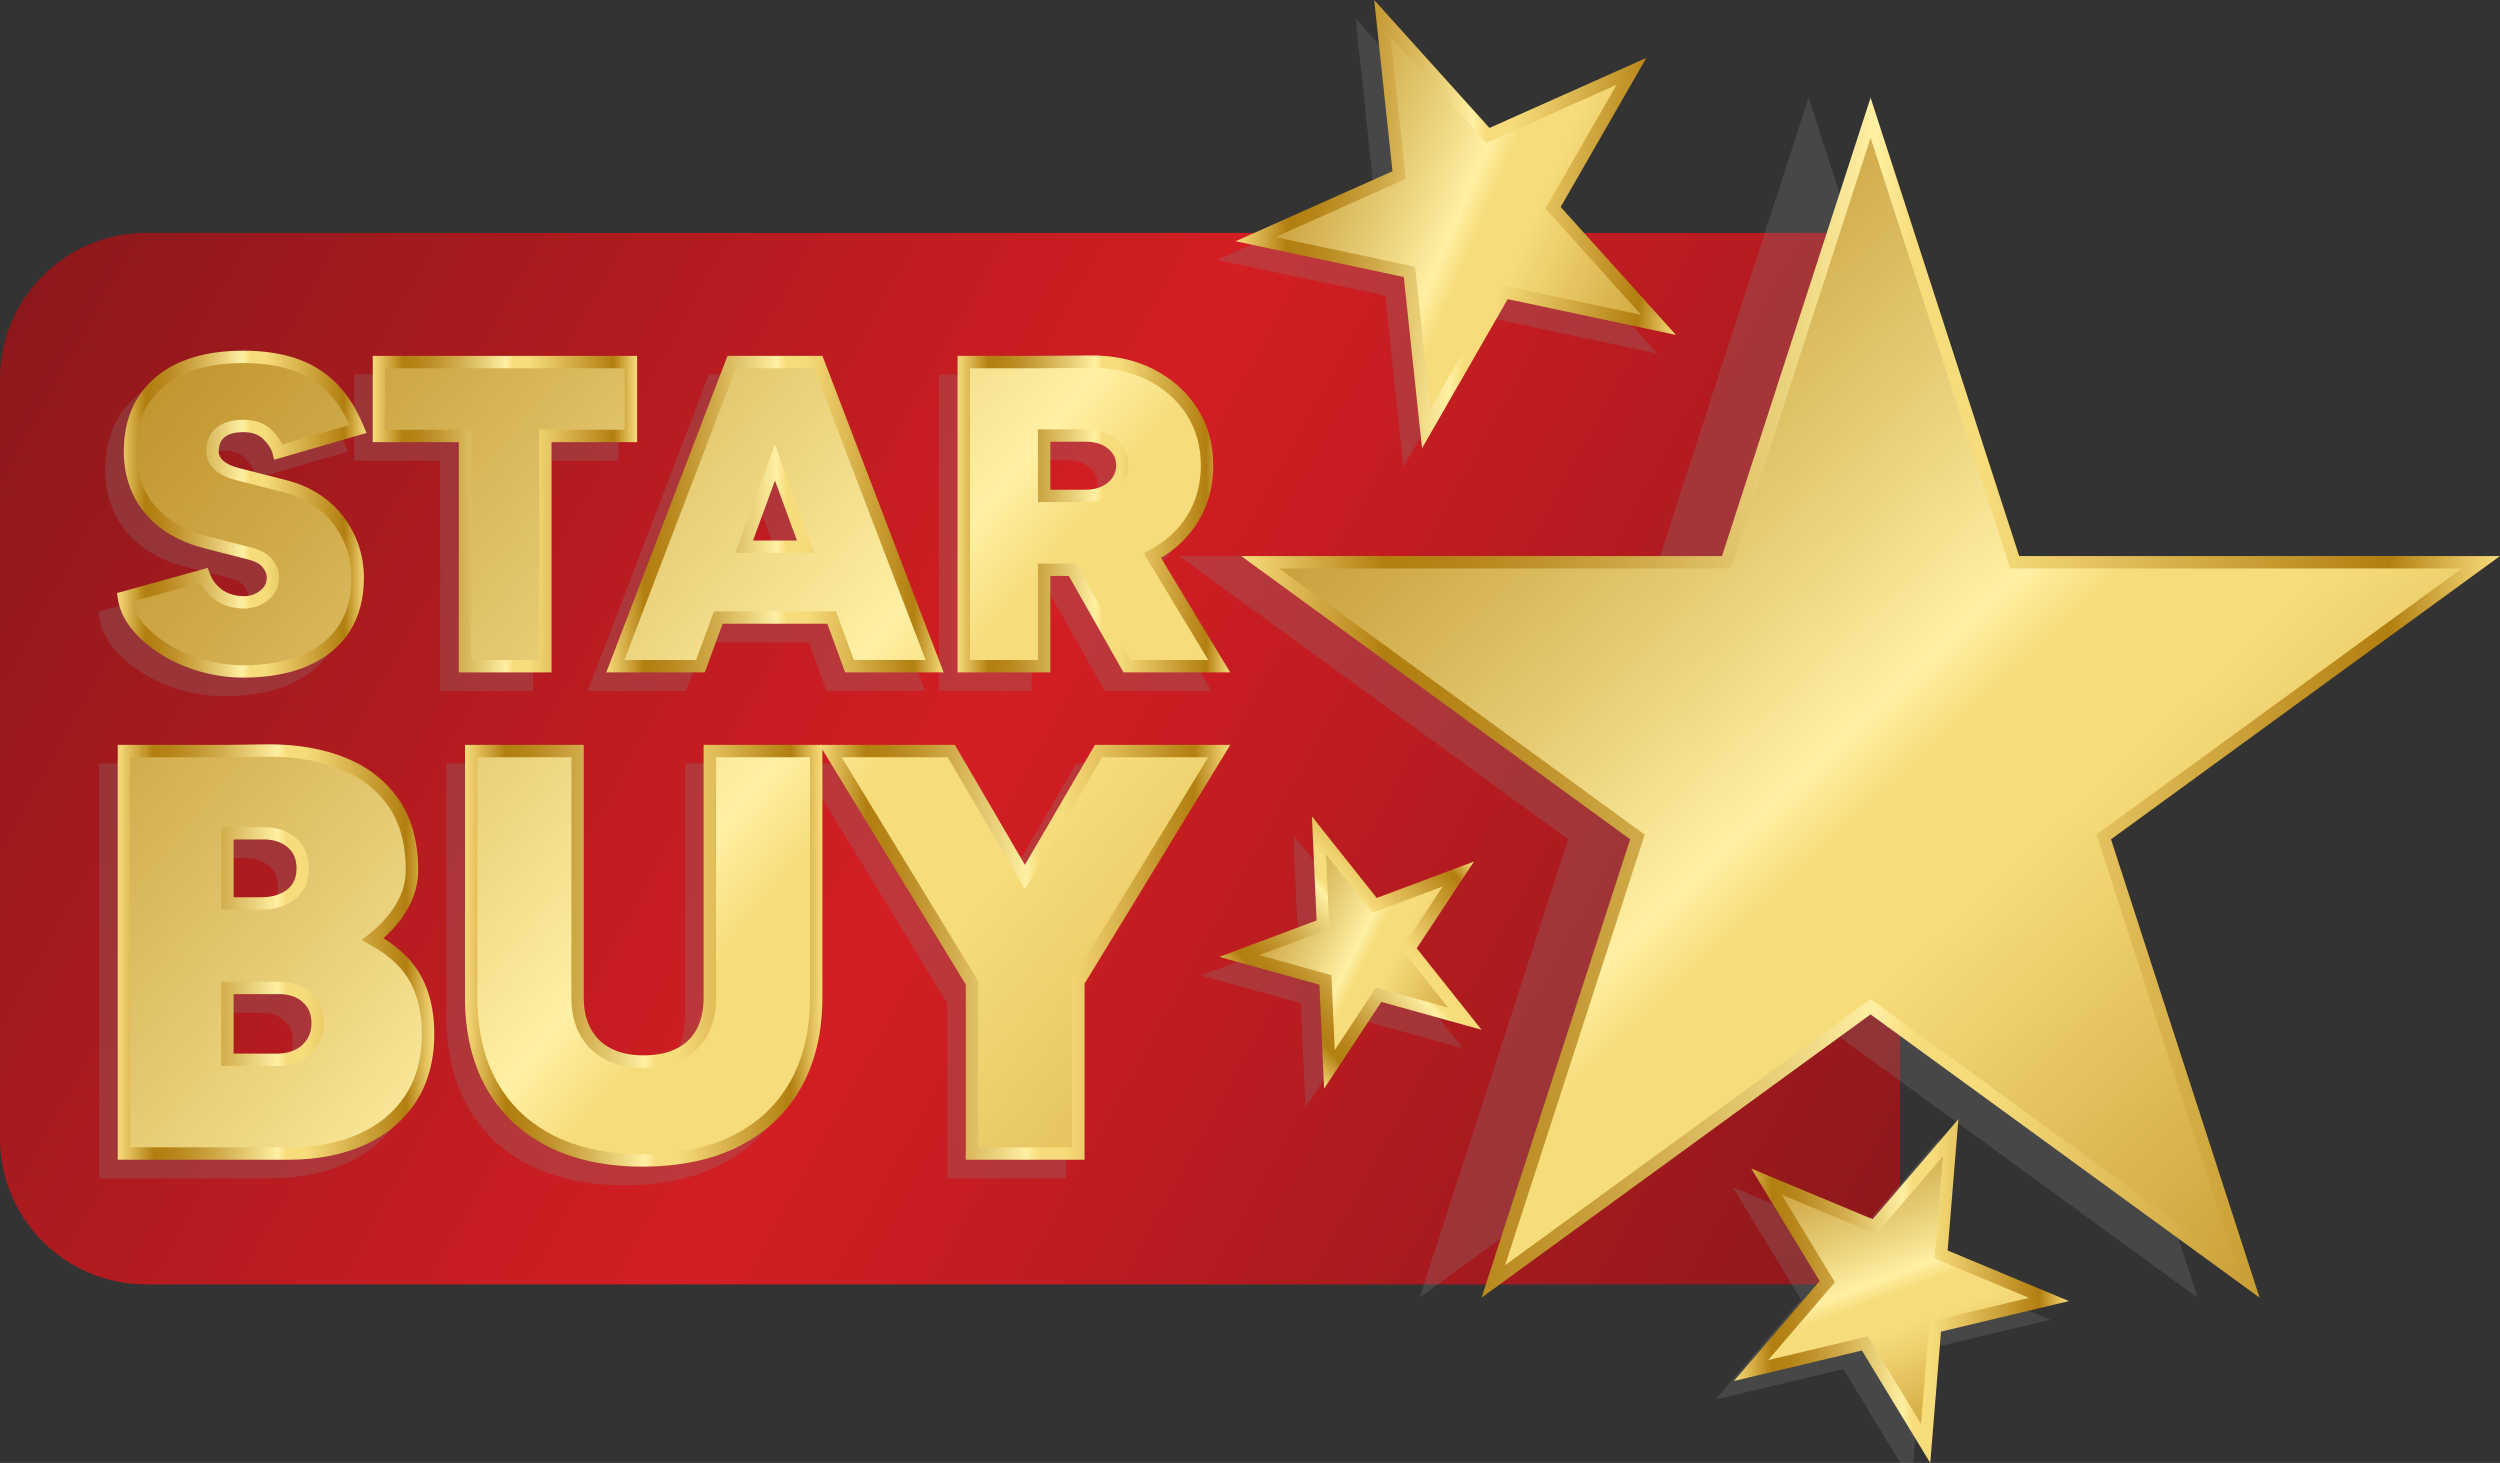 <?xml version="1.0" encoding="UTF-8"?>
<svg xmlns="http://www.w3.org/2000/svg" xmlns:xlink="http://www.w3.org/1999/xlink" viewBox="0 0 403.471 236.103">
  <rect x="0" y="0" width="403.471" height="236.103" fill="#333333" stroke="none"/>
  <defs>
    <style>
      .cls-1 {
        fill: url(#linear-gradient-12);
      }

      .cls-1, .cls-2, .cls-3, .cls-4, .cls-5, .cls-6, .cls-7, .cls-8, .cls-9, .cls-10, .cls-11, .cls-12, .cls-13, .cls-14, .cls-15, .cls-16, .cls-17, .cls-18, .cls-19, .cls-20, .cls-21, .cls-22, .cls-23, .cls-24 {
        stroke-width: 0px;
      }

      .cls-2 {
        fill: url(#linear-gradient-17);
      }

      .cls-3 {
        fill: url(#linear-gradient-19);
      }

      .cls-4 {
        fill: url(#linear-gradient);
      }

      .cls-5 {
        fill: url(#linear-gradient-21);
      }

      .cls-6 {
        fill: url(#linear-gradient-6);
      }

      .cls-25 {
        isolation: isolate;
      }

      .cls-7 {
        fill: url(#linear-gradient-15);
      }

      .cls-8 {
        fill: url(#linear-gradient-11);
      }

      .cls-9 {
        fill: url(#linear-gradient-5);
      }

      .cls-10 {
        fill: url(#linear-gradient-13);
      }

      .cls-11 {
        fill: url(#linear-gradient-23);
      }

      .cls-12 {
        fill: url(#linear-gradient-16);
      }

      .cls-13 {
        fill: url(#linear-gradient-22);
      }

      .cls-26 {
        mix-blend-mode: multiply;
        opacity: .25;
      }

      .cls-14 {
        fill: url(#linear-gradient-20);
      }

      .cls-15 {
        fill: url(#linear-gradient-14);
      }

      .cls-16 {
        fill: url(#linear-gradient-2);
      }

      .cls-17 {
        fill: url(#linear-gradient-7);
      }

      .cls-18 {
        fill: url(#linear-gradient-3);
      }

      .cls-19 {
        fill: url(#linear-gradient-9);
      }

      .cls-20 {
        fill: url(#linear-gradient-8);
      }

      .cls-21 {
        fill: url(#linear-gradient-18);
      }

      .cls-22 {
        fill: #828282;
      }

      .cls-23 {
        fill: url(#linear-gradient-10);
      }

      .cls-24 {
        fill: url(#linear-gradient-4);
      }
    </style>
    <linearGradient id="linear-gradient" x1="7.44" y1="36.991" x2="307.887" y2="203.028" gradientUnits="userSpaceOnUse">
      <stop offset="0" stop-color="#8c181b"></stop>
      <stop offset=".5" stop-color="#d31e23"></stop>
      <stop offset="1" stop-color="#8c181b"></stop>
    </linearGradient>
    <linearGradient id="linear-gradient-2" x1="165.333" y1="-16.993" x2="422.907" y2="257.817" gradientUnits="userSpaceOnUse">
      <stop offset="0" stop-color="#f7dc7b"></stop>
      <stop offset=".114" stop-color="#b27e10"></stop>
      <stop offset=".163" stop-color="#b58317"></stop>
      <stop offset=".238" stop-color="#c0932b"></stop>
      <stop offset=".327" stop-color="#d2ad4d"></stop>
      <stop offset=".428" stop-color="#ead17b"></stop>
      <stop offset=".504" stop-color="#fff0a3"></stop>
      <stop offset=".534" stop-color="#f7dc7b"></stop>
      <stop offset=".593" stop-color="#f7dc7b"></stop>
      <stop offset=".911" stop-color="#b27e10"></stop>
      <stop offset=".971" stop-color="#e2c05b"></stop>
      <stop offset="1" stop-color="#f7dc7b"></stop>
    </linearGradient>
    <linearGradient id="linear-gradient-3" x1="200.309" y1="112.596" x2="403.471" y2="112.596" xlink:href="#linear-gradient-2"></linearGradient>
    <linearGradient id="linear-gradient-4" x1="231.165" y1="-180.994" x2="318.038" y2="-88.308" gradientTransform="translate(38.775 270.145) rotate(-24.054)" xlink:href="#linear-gradient-2"></linearGradient>
    <linearGradient id="linear-gradient-5" x1="197.284" y1="77.097" x2="269.437" y2="77.097" gradientTransform="translate(10.521 -61.11) rotate(5.274)" xlink:href="#linear-gradient-2"></linearGradient>
    <linearGradient id="linear-gradient-6" x1="159.351" y1="357.829" x2="223.942" y2="426.742" gradientTransform="translate(277.387 -229.502) rotate(22.644)" xlink:href="#linear-gradient-2"></linearGradient>
    <linearGradient id="linear-gradient-7" x1="279.828" y1="208.36" x2="333.906" y2="208.36" xlink:href="#linear-gradient-2"></linearGradient>
    <linearGradient id="linear-gradient-8" x1="98.246" y1="34.429" x2="147.589" y2="87.074" gradientTransform="translate(81.871 139.697) rotate(-20.517)" xlink:href="#linear-gradient-2"></linearGradient>
    <linearGradient id="linear-gradient-9" x1="348.913" y1="-124.538" x2="391.638" y2="-124.538" gradientTransform="translate(36.529 496.851) rotate(-43.161)" xlink:href="#linear-gradient-2"></linearGradient>
    <linearGradient id="linear-gradient-10" x1="-65.674" y1="-3.738" x2="282.625" y2="284.441" xlink:href="#linear-gradient-2"></linearGradient>
    <linearGradient id="linear-gradient-11" x1="18.883" y1="82.978" x2="59.138" y2="82.978" xlink:href="#linear-gradient-2"></linearGradient>
    <linearGradient id="linear-gradient-12" x1="-45.638" y1="-27.954" x2="302.661" y2="260.226" xlink:href="#linear-gradient-2"></linearGradient>
    <linearGradient id="linear-gradient-13" x1="60.16" y1="82.978" x2="102.828" y2="82.978" xlink:href="#linear-gradient-2"></linearGradient>
    <linearGradient id="linear-gradient-14" x1="-34.568" y1="-41.333" x2="313.731" y2="246.846" xlink:href="#linear-gradient-2"></linearGradient>
    <linearGradient id="linear-gradient-15" x1="97.851" y1="82.978" x2="152.296" y2="82.978" xlink:href="#linear-gradient-2"></linearGradient>
    <linearGradient id="linear-gradient-16" x1="-12.597" y1="-67.888" x2="335.702" y2="220.291" xlink:href="#linear-gradient-2"></linearGradient>
    <linearGradient id="linear-gradient-17" x1="154.539" y1="82.941" x2="198.542" y2="82.941" xlink:href="#linear-gradient-2"></linearGradient>
    <linearGradient id="linear-gradient-18" x1="-101.188" y1="39.185" x2="247.111" y2="327.364" xlink:href="#linear-gradient-2"></linearGradient>
    <linearGradient id="linear-gradient-19" x1="19" y1="153.644" x2="70.086" y2="153.644" xlink:href="#linear-gradient-2"></linearGradient>
    <linearGradient id="linear-gradient-20" x1="-71.177" y1="2.913" x2="277.122" y2="291.092" xlink:href="#linear-gradient-2"></linearGradient>
    <linearGradient id="linear-gradient-21" x1="75.046" y1="154.247" x2="132.722" y2="154.247" xlink:href="#linear-gradient-2"></linearGradient>
    <linearGradient id="linear-gradient-22" x1="-44.452" y1="-29.387" x2="303.847" y2="258.792" xlink:href="#linear-gradient-2"></linearGradient>
    <linearGradient id="linear-gradient-23" x1="132.262" y1="153.69" x2="198.551" y2="153.69" xlink:href="#linear-gradient-2"></linearGradient>
  </defs>
  <g class="cls-25">
    <g id="Layer_1" data-name="Layer 1">
      <g>
        <path class="cls-4" d="m23.564,37.595h283.075v169.687H23.564c-13.005,0-23.564-10.559-23.564-23.564V61.159c0-13.005,10.559-23.564,23.564-23.564Z"></path>
        <g>
          <g class="cls-26">
            <polygon class="cls-22" points="291.89 19.006 315.144 90.74 390.398 90.74 329.517 135.074 352.771 206.808 291.89 162.474 231.008 206.808 254.263 135.074 193.381 90.74 268.635 90.74 291.89 19.006"></polygon>
            <path class="cls-22" d="m354.673,209.429l-62.783-45.718-62.783,45.718,23.981-73.974-62.779-45.716h77.6l23.981-73.976,23.981,73.976h77.6l-62.779,45.716,23.981,73.974Zm-62.783-48.192l58.98,42.95-22.528-69.495,58.984-42.952h-72.908l-22.528-69.491-22.528,69.491h-72.908l58.984,42.952-22.528,69.495,58.98-42.95Z"></path>
          </g>
          <g>
            <polygon class="cls-16" points="301.89 19.006 325.144 90.74 400.398 90.74 339.517 135.074 362.771 206.808 301.89 162.474 241.008 206.808 264.263 135.074 203.381 90.74 278.635 90.74 301.89 19.006"></polygon>
            <path class="cls-18" d="m364.673,209.429l-62.783-45.718-62.783,45.718,23.981-73.974-62.779-45.716h77.6l23.981-73.976,23.981,73.976h77.6l-62.779,45.716,23.981,73.974Zm-62.783-48.192l58.98,42.95-22.528-69.495,58.984-42.952h-72.908l-22.528-69.491-22.528,69.491h-72.908l58.984,42.952-22.528,69.495,58.98-42.95Z"></path>
          </g>
        </g>
        <g>
          <g class="cls-26">
            <polygon class="cls-22" points="220.101 5.961 237.124 24.858 260.301 14.513 247.645 36.536 264.669 55.433 239.823 50.148 227.167 72.171 224.468 46.882 199.622 41.597 222.8 31.251 220.101 5.961"></polygon>
            <path class="cls-22" d="m226.499,75.34l-2.948-27.631-27.142-5.773,25.319-11.301-2.949-27.635,18.601,20.648,25.319-11.301-13.825,24.058,18.6,20.645-27.146-5.774-13.828,24.062Zm-23.664-34.082l22.55,4.796,2.45,22.949,11.484-19.984,22.545,4.795-15.447-17.148,11.487-19.989-21.036,9.39-15.446-17.145,2.449,22.945-21.036,9.39Z"></path>
          </g>
          <g>
            <polygon class="cls-24" points="223.101 2.961 240.124 21.858 263.301 11.513 250.645 33.536 267.669 52.433 242.823 47.148 230.167 69.171 227.468 43.882 202.622 38.597 225.8 28.251 223.101 2.961"></polygon>
            <path class="cls-9" d="m229.499,72.34l-2.948-27.631-27.142-5.773,25.319-11.301-2.949-27.635,18.601,20.648,25.319-11.301-13.825,24.058,18.6,20.645-27.146-5.774-13.828,24.062Zm-23.664-34.082l22.55,4.796,2.45,22.949,11.484-19.984,22.545,4.795-15.447-17.148,11.487-19.989-21.036,9.39-15.446-17.145,2.449,22.945-21.036,9.39Z"></path>
          </g>
        </g>
        <g>
          <g class="cls-26">
            <polygon class="cls-22" points="311.814 186.61 310.27 205.457 327.687 212.723 309.316 217.105 307.772 235.952 297.962 219.814 279.592 224.196 291.9 209.839 282.09 193.701 299.506 200.967 311.814 186.61"></polygon>
            <path class="cls-22" d="m308.518,239.103l-11.031-18.148-20.658,4.928,13.84-16.145-11.028-18.144,19.58,8.168,13.843-16.145-1.736,21.196,19.58,8.168-20.652,4.928-1.736,21.193Zm-10.078-20.431l8.588,14.128,1.352-16.5,16.088-3.838-15.252-6.363,1.352-16.497-10.774,12.567-15.252-6.363,8.591,14.134-10.775,12.568,16.084-3.836Z"></path>
          </g>
          <g>
            <polygon class="cls-6" points="314.814 183.61 313.27 202.457 330.687 209.723 312.316 214.105 310.772 232.952 300.962 216.814 282.592 221.196 294.9 206.839 285.09 190.701 302.506 197.967 314.814 183.61"></polygon>
            <path class="cls-17" d="m311.518,236.103l-11.031-18.148-20.658,4.928,13.84-16.145-11.028-18.144,19.58,8.168,13.843-16.145-1.736,21.196,19.58,8.168-20.652,4.928-1.736,21.193Zm-10.078-20.431l8.588,14.128,1.352-16.5,16.088-3.838-15.252-6.363,1.352-16.497-10.774,12.567-15.252-6.363,8.591,14.134-10.775,12.568,16.084-3.836Z"></path>
          </g>
        </g>
        <g>
          <g class="cls-26">
            <polygon class="cls-22" points="209.87 137.799 218.858 149.108 232.36 144.055 224.413 156.097 233.402 167.406 219.502 163.54 211.556 175.582 210.912 161.15 197.012 157.284 210.514 152.231 209.87 137.799"></polygon>
            <path class="cls-22" d="m210.694,178.703l-.75-16.783-16.16-4.495,15.698-5.875-.75-16.787,10.456,13.154,15.699-5.875-9.24,14.001,10.454,13.153-16.166-4.498-9.241,14.005Zm-10.455-21.56l11.639,3.237.539,12.08,6.651-10.079,11.635,3.236-7.524-9.466,6.654-10.083-11.305,4.231-7.522-9.463.539,12.076-11.306,4.231Z"></path>
          </g>
          <g>
            <polygon class="cls-20" points="212.87 134.799 221.858 146.108 235.36 141.055 227.413 153.097 236.402 164.406 222.502 160.54 214.556 172.582 213.912 158.15 200.012 154.284 213.514 149.231 212.87 134.799"></polygon>
            <path class="cls-19" d="m213.694,175.703l-.75-16.783-16.16-4.495,15.698-5.875-.75-16.787,10.456,13.154,15.699-5.875-9.24,14.001,10.454,13.153-16.166-4.498-9.241,14.005Zm-10.455-21.56l11.639,3.237.539,12.08,6.651-10.079,11.635,3.236-7.524-9.466,6.654-10.083-11.305,4.231-7.522-9.463.539,12.076-11.306,4.231Z"></path>
          </g>
        </g>
        <g>
          <g class="cls-26">
            <path class="cls-22" d="m36.283,71.744c1.635,0,2.932.468,3.891,1.402.957.935,1.555,1.87,1.789,2.805l12.83-3.716c-1.121-2.758-2.535-4.989-4.242-6.696-1.707-1.706-3.74-2.956-6.1-3.752-2.361-.794-5.084-1.192-8.168-1.192-5.797,0-10.297,1.344-13.498,4.032-3.203,2.688-4.805,6.44-4.805,11.254,0,2.431.48,4.628,1.438,6.591.959,1.963,2.338,3.623,4.139,4.979,1.799,1.356,3.961,2.361,6.484,3.015l7.363,1.893c1.262.328,2.186.854,2.769,1.578.584.725.877,1.484.877,2.279,0,1.216-.504,2.198-1.508,2.945-1.006.749-2.162,1.099-3.471,1.052-1.637-.093-2.969-.549-3.996-1.367-1.029-.817-1.754-1.811-2.174-2.98l-12.902,3.576c.232,1.589.934,3.097,2.103,4.522,1.168,1.426,2.652,2.7,4.453,3.821,1.799,1.122,3.797,1.998,5.994,2.63,2.197.631,4.441.946,6.732.946,3.832,0,7.127-.585,9.887-1.753,2.758-1.168,4.873-2.875,6.346-5.119s2.209-4.979,2.209-8.204c0-3.506-1.053-6.626-3.156-9.361-2.103-2.734-5.025-4.569-8.766-5.504l-7.432-1.893c-1.309-.327-2.314-.807-3.016-1.438s-1.051-1.367-1.051-2.209c0-1.355.432-2.384,1.297-3.085.863-.701,2.092-1.052,3.682-1.052Z"></path>
            <path class="cls-22" d="m36.283,112.361c-2.374,0-4.731-.332-7.009-.985-2.276-.654-4.378-1.577-6.247-2.742-1.886-1.174-3.466-2.533-4.697-4.036-1.281-1.56-2.062-3.247-2.319-5.012l-.128-.873,14.646-4.06.315.874c.359,1,.966,1.829,1.855,2.535.858.684,2.013,1.071,3.431,1.152,1.08.043,1.992-.241,2.817-.856.754-.561,1.105-1.242,1.105-2.143,0-.564-.215-1.103-.656-1.651-.442-.55-1.197-.966-2.241-1.238l-7.361-1.893c-2.643-.685-4.942-1.756-6.838-3.185-1.917-1.442-3.409-3.239-4.435-5.338-1.022-2.095-1.539-4.46-1.539-7.03,0-5.101,1.736-9.145,5.162-12.02,3.371-2.831,8.129-4.266,14.141-4.266,3.178,0,6.033.418,8.487,1.244,2.496.842,4.679,2.185,6.487,3.992,1.795,1.795,3.296,4.159,4.462,7.027l.418,1.028-14.893,4.314-.252-1.006c-.188-.746-.698-1.531-1.519-2.333-.771-.752-1.815-1.118-3.191-1.118-1.349,0-2.375.279-3.051.828-.625.506-.928,1.261-.928,2.309,0,.558.229,1.024.72,1.466.576.518,1.447.925,2.589,1.21l7.436,1.894c3.942.986,7.077,2.959,9.312,5.864,2.231,2.902,3.363,6.256,3.363,9.971,0,3.409-.799,6.354-2.373,8.753-1.577,2.402-3.862,4.25-6.792,5.491-2.872,1.216-6.33,1.832-10.276,1.832Zm-18.113-12.207c.303,1.097.875,2.161,1.706,3.175,1.094,1.335,2.51,2.548,4.209,3.607,1.712,1.067,3.644,1.915,5.742,2.518,2.097.602,4.269.907,6.456.907,3.678,0,6.873-.563,9.497-1.674,2.559-1.083,4.543-2.681,5.899-4.747,1.356-2.067,2.045-4.643,2.045-7.655,0-3.263-.992-6.207-2.949-8.751-1.952-2.538-4.717-4.269-8.215-5.144l-7.436-1.894c-1.458-.364-2.615-.924-3.438-1.664-.917-.825-1.382-1.818-1.382-2.952,0-1.666.56-2.965,1.667-3.862,1.041-.846,2.492-1.275,4.311-1.275,1.897,0,3.44.567,4.589,1.686.769.752,1.341,1.522,1.708,2.301l10.846-3.142c-.989-2.159-2.191-3.954-3.582-5.344-1.588-1.587-3.51-2.769-5.712-3.511-2.247-.756-4.888-1.14-7.849-1.14-5.528,0-9.854,1.278-12.855,3.798-2.992,2.512-4.447,5.942-4.447,10.488,0,2.264.449,4.334,1.336,6.153.886,1.812,2.178,3.366,3.842,4.618,1.685,1.27,3.748,2.228,6.134,2.846l7.361,1.893c1.472.382,2.581,1.027,3.299,1.919.73.905,1.099,1.883,1.099,2.906,0,1.521-.661,2.817-1.911,3.747-1.188.884-2.565,1.298-4.104,1.249-1.86-.106-3.396-.639-4.583-1.585-.913-.726-1.625-1.586-2.122-2.566l-11.161,3.093Z"></path>
            <polygon class="cls-22" points="98.828 73.356 98.828 61.436 58.16 61.436 58.16 73.356 72.043 73.356 72.043 110.519 85.016 110.519 85.016 73.356 98.828 73.356"></polygon>
            <path class="cls-22" d="m86.016,111.519h-14.973v-37.163h-13.883v-13.92h42.668v13.92h-13.812v37.163Zm-12.973-2h10.973v-37.163h13.812v-9.92h-38.668v9.92h13.883v37.163Z"></path>
            <path class="cls-22" d="m127.998,61.436h-12.902l-18.791,49.084h13.742l2.872-7.854h18.307l2.872,7.854h13.744l-18.793-49.084h-1.051Zm-10.899,29.801l4.974-13.6,4.973,13.6h-9.947Z"></path>
            <path class="cls-22" d="m149.296,111.519h-15.898l-2.872-7.854h-16.908l-2.872,7.854h-15.896l19.558-51.084h15.328l19.56,51.084Zm-14.499-2h11.591l-18.026-47.084h-12.578l-18.024,47.084h11.589l2.872-7.854h19.705l2.872,7.854Zm-6.32-17.283h-12.809l6.405-17.511,6.403,17.511Zm-9.947-2h7.086l-3.542-9.688-3.544,9.688Z"></path>
            <path class="cls-22" d="m178.904,110.519h14.865l-10.792-17.86c2.712-1.413,4.852-3.345,6.41-5.805,1.613-2.547,2.418-5.457,2.418-8.73s-.805-6.17-2.418-8.695-3.846-4.511-6.697-5.96c-2.852-1.448-6.123-2.149-9.816-2.103l-9.185.07h-11.148v49.084h12.973v-15.566h4.561l8.831,15.566Zm-13.393-37.233h6.66c1.775,0,3.213.456,4.312,1.367,1.098.912,1.648,2.069,1.648,3.471,0,.935-.258,1.777-.771,2.524-.516.748-1.217,1.332-2.103,1.753-.889.42-1.918.631-3.086.631h-6.66v-9.747Z"></path>
            <path class="cls-22" d="m195.542,111.519h-17.22l-8.831-15.566h-2.979v15.566h-14.973v-51.084h12.148l9.178-.07c3.806-.054,7.292.696,10.277,2.212,3,1.525,5.384,3.649,7.087,6.314,1.709,2.674,2.575,5.781,2.575,9.233s-.866,6.569-2.573,9.265c-1.458,2.304-3.427,4.197-5.862,5.639l11.173,18.491Zm-16.056-2h12.511l-10.426-17.255.944-.492c2.55-1.33,4.577-3.165,6.026-5.453,1.501-2.371,2.263-5.128,2.263-8.195,0-3.065-.761-5.809-2.261-8.156-1.508-2.36-3.63-4.247-6.308-5.607-2.692-1.368-5.83-2.049-9.351-1.995l-9.19.07h-10.156v47.084h10.973v-15.566h6.144l8.831,15.566Zm-7.314-25.487h-7.66v-11.747h7.66c2.006,0,3.672.538,4.95,1.597,1.335,1.108,2.011,2.535,2.011,4.241,0,1.136-.318,2.176-.947,3.091-.615.892-1.455,1.595-2.499,2.09-1.02.483-2.203.728-3.515.728Zm-5.66-2h5.66c1.014,0,1.908-.18,2.658-.535.731-.347,1.29-.81,1.708-1.417.399-.582.595-1.223.595-1.957,0-1.099-.421-1.982-1.287-2.702-.923-.764-2.125-1.136-3.674-1.136h-5.66v7.747Z"></path>
            <path class="cls-22" d="m57.15,154.567c.871-.692,1.675-1.42,2.395-2.192,2.629-2.814,3.944-5.799,3.944-8.954,0-4.392-.992-8.011-2.97-10.857-1.98-2.845-4.703-4.965-8.166-6.356-3.465-1.392-7.455-2.088-11.97-2.088l-6.681.095v-.002h-16.703v64.955h26.631c4.391,0,8.274-.743,11.645-2.227,3.371-1.485,6.016-3.666,7.934-6.542,1.916-2.877,2.876-6.387,2.876-10.532,0-5.072-1.423-9.032-4.268-11.878-1.32-1.319-2.883-2.454-4.669-3.422Zm-17.974-17.085c1.98-.061,3.589.417,4.826,1.438s1.856,2.429,1.856,4.223c0,1.794-.619,3.187-1.856,4.176-1.238.99-2.846,1.485-4.826,1.485h-5.473v-11.321h5.473Zm7.285,34.89c-1.208,1.114-2.83,1.671-4.872,1.671h-7.886v-11.6h7.886c2.042-.061,3.665.434,4.872,1.485,1.206,1.053,1.808,2.444,1.808,4.176,0,1.732-.603,3.155-1.808,4.269Z"></path>
            <path class="cls-22" d="m43.631,190.167h-27.631v-66.955h17.867l6.502-.093c4.638,0,8.79.727,12.357,2.16,3.631,1.459,6.528,3.717,8.613,6.713,2.09,3.007,3.149,6.852,3.149,11.428,0,3.401-1.418,6.644-4.214,9.637-.427.457-.894.912-1.395,1.358,1.371.855,2.593,1.815,3.644,2.865,3.026,3.028,4.561,7.263,4.561,12.586,0,4.323-1.024,8.053-3.044,11.086-2.017,3.024-4.83,5.347-8.363,6.902-3.483,1.534-7.537,2.312-12.048,2.312Zm-25.631-2h25.631c4.231,0,8.014-.721,11.241-2.142,3.18-1.4,5.704-3.479,7.506-6.182,1.797-2.698,2.708-6.055,2.708-9.977,0-4.773-1.337-8.532-3.975-11.172-1.226-1.225-2.719-2.318-4.439-3.25l-1.331-.721,1.185-.941c.856-.68,1.626-1.383,2.287-2.091,2.438-2.61,3.675-5.394,3.675-8.271,0-4.16-.94-7.622-2.791-10.286-1.858-2.669-4.455-4.688-7.718-6-3.329-1.337-7.231-2.016-11.597-2.016l-7.681.109v-.017h-14.703v62.955Zm23.589-13.124h-8.886v-13.601h8.886c2.259-.067,4.132.516,5.528,1.731,1.429,1.246,2.152,2.905,2.152,4.93,0,2.014-.717,3.697-2.13,5.003l-.001.001c-1.393,1.284-3.26,1.935-5.55,1.935Zm-6.886-2h6.886c1.797,0,3.168-.46,4.194-1.406,1-.924,1.486-2.08,1.486-3.533,0-1.441-.479-2.562-1.466-3.423-1.019-.887-2.382-1.303-4.186-1.238h-6.915v9.601Zm4.473-23.24h-6.473v-13.321h6.458c2.215-.058,4.058.496,5.478,1.667,1.473,1.215,2.22,2.896,2.22,4.994,0,2.106-.751,3.772-2.232,4.957-1.413,1.13-3.247,1.703-5.45,1.703Zm-4.473-2h4.473c1.738,0,3.151-.426,4.202-1.266.996-.797,1.48-1.907,1.48-3.394,0-1.494-.488-2.623-1.493-3.451-1.051-.868-2.41-1.275-4.158-1.21h-4.504v9.321Z"></path>
            <path class="cls-22" d="m111.555,164.021c0,2.166-.419,4.022-1.254,5.568-.834,1.547-2.058,2.723-3.665,3.526-1.611.804-3.527,1.207-5.755,1.207-2.226,0-4.128-.402-5.707-1.207-1.577-.803-2.798-1.979-3.665-3.526-.866-1.546-1.299-3.402-1.299-5.568v-39.808h-17.166v39.808c0,5.444,1.098,10.131,3.293,14.058,2.196,3.929,5.365,6.945,9.511,9.047,4.144,2.103,9.094,3.156,14.846,3.156,5.876,0,10.904-1.053,15.08-3.156,4.176-2.102,7.377-5.118,9.605-9.047,2.226-3.927,3.339-8.614,3.339-14.058v-39.808h-17.166v39.808Z"></path>
            <path class="cls-22" d="m100.697,191.282c-5.884,0-11.031-1.098-15.299-3.264-4.307-2.184-7.648-5.364-9.932-9.452-2.269-4.06-3.421-8.954-3.421-14.545v-40.808h19.166v40.808c0,1.982.395,3.691,1.172,5.079.775,1.385,1.837,2.406,3.246,3.124,1.43.729,3.197,1.098,5.253,1.098,2.059,0,3.845-.371,5.308-1.102,1.434-.717,2.491-1.732,3.231-3.106.752-1.394,1.134-3.107,1.134-5.094v-40.808h19.166v40.808c0,5.593-1.167,10.488-3.47,14.551-2.316,4.086-5.689,7.265-10.024,9.448-4.3,2.164-9.524,3.262-15.53,3.262Zm-26.651-66.069v38.808c0,5.245,1.065,9.81,3.167,13.569,2.086,3.735,5.144,6.644,9.09,8.645,3.985,2.022,8.828,3.047,14.395,3.047,5.69,0,10.613-1.025,14.63-3.049,3.977-2.002,7.067-4.911,9.185-8.648,2.13-3.758,3.21-8.321,3.21-13.565v-38.808h-15.166v38.808c0,2.322-.462,4.356-1.374,6.044-.929,1.723-2.308,3.05-4.097,3.944-1.744.871-3.831,1.312-6.202,1.312-2.375,0-4.447-.442-6.161-1.316-1.748-.89-3.121-2.211-4.082-3.928-.947-1.69-1.428-3.728-1.428-6.057v-38.808h-15.166Z"></path>
            <polygon class="cls-22" points="193.769 124.213 174.284 124.213 162.406 144.56 150.528 124.213 131.043 124.213 153.869 161.623 153.869 189.168 171.035 189.168 171.035 161.473 193.769 124.213"></polygon>
            <path class="cls-22" d="m172.035,190.167h-19.166v-28.263l-23.607-38.692h21.84l11.305,19.365,11.304-19.365h21.841l-23.516,38.541v28.413Zm-17.166-2h15.166v-26.976l.146-.239,21.807-35.74h-17.13l-12.452,21.331-12.453-21.331h-17.129l22.045,36.129v26.825Z"></path>
          </g>
          <g>
            <g>
              <g>
                <path class="cls-23" d="m39.283,68.744c1.635,0,2.932.468,3.891,1.402.957.935,1.555,1.87,1.789,2.805l12.83-3.716c-1.121-2.758-2.535-4.989-4.242-6.696-1.707-1.706-3.74-2.956-6.1-3.752-2.361-.794-5.084-1.192-8.168-1.192-5.797,0-10.297,1.344-13.498,4.032-3.203,2.688-4.805,6.44-4.805,11.254,0,2.431.48,4.628,1.438,6.591.959,1.963,2.338,3.623,4.139,4.979,1.799,1.356,3.961,2.361,6.484,3.015l7.363,1.893c1.262.328,2.186.854,2.769,1.578.584.725.877,1.484.877,2.279,0,1.216-.504,2.198-1.508,2.945-1.006.749-2.162,1.099-3.471,1.052-1.637-.093-2.969-.549-3.996-1.367-1.029-.817-1.754-1.811-2.174-2.98l-12.902,3.576c.232,1.589.934,3.097,2.103,4.522,1.168,1.426,2.652,2.7,4.453,3.821,1.799,1.122,3.797,1.998,5.994,2.63,2.197.631,4.441.946,6.732.946,3.832,0,7.127-.585,9.887-1.753,2.758-1.168,4.873-2.875,6.346-5.119s2.209-4.979,2.209-8.204c0-3.506-1.053-6.626-3.156-9.361-2.103-2.734-5.025-4.569-8.766-5.504l-7.432-1.893c-1.309-.327-2.314-.807-3.016-1.438s-1.051-1.367-1.051-2.209c0-1.355.432-2.384,1.297-3.085.863-.701,2.092-1.052,3.682-1.052Z"></path>
                <path class="cls-8" d="m39.283,109.361c-2.374,0-4.731-.332-7.009-.985-2.276-.654-4.378-1.577-6.247-2.742-1.886-1.174-3.466-2.533-4.697-4.036-1.281-1.56-2.062-3.247-2.319-5.012l-.128-.873,14.646-4.06.315.874c.359,1,.966,1.829,1.855,2.535.858.684,2.013,1.071,3.431,1.152,1.08.043,1.992-.241,2.817-.856.754-.561,1.105-1.242,1.105-2.143,0-.564-.215-1.103-.656-1.651-.442-.55-1.197-.966-2.241-1.238l-7.361-1.893c-2.643-.685-4.942-1.756-6.838-3.185-1.917-1.442-3.409-3.239-4.435-5.338-1.022-2.095-1.539-4.46-1.539-7.03,0-5.101,1.736-9.145,5.162-12.02,3.371-2.831,8.129-4.266,14.141-4.266,3.178,0,6.033.418,8.487,1.244,2.496.842,4.679,2.185,6.487,3.992,1.795,1.795,3.296,4.159,4.462,7.027l.418,1.028-14.893,4.314-.252-1.006c-.188-.746-.698-1.531-1.519-2.333-.771-.752-1.815-1.118-3.191-1.118-1.349,0-2.375.279-3.051.828-.625.506-.928,1.261-.928,2.309,0,.558.229,1.024.72,1.466.576.518,1.447.925,2.589,1.21l7.436,1.894c3.942.986,7.077,2.959,9.312,5.864,2.231,2.902,3.363,6.256,3.363,9.971,0,3.409-.799,6.354-2.373,8.753-1.577,2.402-3.862,4.25-6.792,5.491-2.872,1.216-6.33,1.832-10.276,1.832Zm-18.113-12.207c.303,1.097.875,2.161,1.706,3.175,1.094,1.335,2.51,2.548,4.209,3.607,1.712,1.067,3.644,1.915,5.742,2.518,2.097.602,4.269.907,6.456.907,3.678,0,6.873-.563,9.497-1.674,2.559-1.083,4.543-2.681,5.899-4.747,1.356-2.067,2.045-4.643,2.045-7.655,0-3.263-.992-6.207-2.949-8.751-1.952-2.538-4.717-4.269-8.215-5.144l-7.436-1.894c-1.458-.364-2.615-.924-3.438-1.664-.917-.825-1.382-1.818-1.382-2.952,0-1.666.56-2.965,1.667-3.862,1.041-.846,2.492-1.275,4.311-1.275,1.897,0,3.44.567,4.589,1.686.769.752,1.341,1.522,1.708,2.301l10.846-3.142c-.989-2.159-2.191-3.954-3.582-5.344-1.588-1.587-3.51-2.769-5.712-3.511-2.247-.756-4.888-1.14-7.849-1.14-5.528,0-9.854,1.278-12.855,3.798-2.992,2.512-4.447,5.942-4.447,10.488,0,2.264.449,4.334,1.336,6.153.886,1.812,2.178,3.366,3.842,4.618,1.685,1.27,3.748,2.228,6.134,2.846l7.361,1.893c1.472.382,2.581,1.027,3.299,1.919.73.905,1.099,1.883,1.099,2.906,0,1.521-.661,2.817-1.911,3.747-1.188.884-2.565,1.298-4.104,1.249-1.86-.106-3.396-.639-4.583-1.585-.913-.726-1.625-1.586-2.122-2.566l-11.161,3.093Z"></path>
              </g>
              <g>
                <polygon class="cls-1" points="101.828 70.356 101.828 58.436 61.16 58.436 61.16 70.356 75.043 70.356 75.043 107.519 88.016 107.519 88.016 70.356 101.828 70.356"></polygon>
                <path class="cls-10" d="m89.016,108.519h-14.973v-37.163h-13.883v-13.92h42.668v13.92h-13.812v37.163Zm-12.973-2h10.973v-37.163h13.812v-9.92h-38.668v9.92h13.883v37.163Z"></path>
              </g>
              <g>
                <path class="cls-15" d="m130.998,58.436h-12.902l-18.791,49.084h13.742l2.872-7.854h18.307l2.872,7.854h13.744l-18.793-49.084h-1.051Zm-10.899,29.801l4.974-13.6,4.973,13.6h-9.947Z"></path>
                <path class="cls-7" d="m152.296,108.519h-15.898l-2.872-7.854h-16.908l-2.872,7.854h-15.896l19.558-51.084h15.328l19.56,51.084Zm-14.499-2h11.591l-18.026-47.084h-12.578l-18.024,47.084h11.589l2.872-7.854h19.705l2.872,7.854Zm-6.32-17.283h-12.809l6.405-17.511,6.403,17.511Zm-9.947-2h7.086l-3.542-9.688-3.544,9.688Z"></path>
              </g>
              <g>
                <path class="cls-12" d="m181.904,107.519h14.865l-10.792-17.86c2.712-1.413,4.852-3.345,6.41-5.805,1.613-2.547,2.418-5.457,2.418-8.73s-.805-6.17-2.418-8.695-3.846-4.511-6.697-5.96c-2.852-1.448-6.123-2.149-9.816-2.103l-9.185.07h-11.148v49.084h12.973v-15.566h4.561l8.831,15.566Zm-13.393-37.233h6.66c1.775,0,3.213.456,4.312,1.367,1.098.912,1.648,2.069,1.648,3.471,0,.935-.258,1.777-.771,2.524-.516.748-1.217,1.332-2.103,1.753-.889.42-1.918.631-3.086.631h-6.66v-9.747Z"></path>
                <path class="cls-2" d="m198.542,108.519h-17.22l-8.831-15.566h-2.979v15.566h-14.973v-51.084h12.148l9.178-.07c3.806-.054,7.292.696,10.277,2.212,3,1.525,5.384,3.649,7.087,6.314,1.709,2.674,2.575,5.781,2.575,9.233s-.866,6.569-2.573,9.265c-1.458,2.304-3.427,4.197-5.862,5.639l11.173,18.491Zm-16.056-2h12.511l-10.426-17.255.944-.492c2.55-1.33,4.577-3.165,6.026-5.453,1.501-2.371,2.263-5.128,2.263-8.195,0-3.065-.761-5.809-2.261-8.156-1.508-2.36-3.63-4.247-6.308-5.607-2.692-1.368-5.83-2.049-9.351-1.995l-9.19.07h-10.156v47.084h10.973v-15.566h6.144l8.831,15.566Zm-7.314-25.487h-7.66v-11.747h7.66c2.006,0,3.672.538,4.95,1.597,1.335,1.108,2.011,2.535,2.011,4.241,0,1.136-.318,2.176-.947,3.091-.615.892-1.455,1.595-2.499,2.09-1.02.483-2.203.728-3.515.728Zm-5.66-2h5.66c1.014,0,1.908-.18,2.658-.535.731-.347,1.29-.81,1.708-1.417.399-.582.595-1.223.595-1.957,0-1.099-.421-1.982-1.287-2.702-.923-.764-2.125-1.136-3.674-1.136h-5.66v7.747Z"></path>
              </g>
            </g>
            <g>
              <g>
                <path class="cls-21" d="m60.15,151.567c.871-.692,1.675-1.42,2.395-2.192,2.629-2.814,3.944-5.799,3.944-8.954,0-4.392-.992-8.011-2.97-10.857-1.98-2.845-4.703-4.965-8.166-6.356-3.465-1.392-7.455-2.088-11.97-2.088l-6.681.095v-.002h-16.703v64.955h26.631c4.391,0,8.274-.743,11.645-2.227,3.371-1.485,6.016-3.666,7.934-6.542,1.916-2.877,2.876-6.387,2.876-10.532,0-5.072-1.423-9.032-4.268-11.878-1.32-1.319-2.883-2.454-4.669-3.422Zm-17.974-17.085c1.98-.061,3.589.417,4.826,1.438s1.856,2.429,1.856,4.223c0,1.794-.619,3.187-1.856,4.176-1.238.99-2.846,1.485-4.826,1.485h-5.473v-11.321h5.473Zm7.285,34.89c-1.208,1.114-2.83,1.671-4.872,1.671h-7.886v-11.6h7.886c2.042-.061,3.665.434,4.872,1.485,1.206,1.053,1.808,2.444,1.808,4.176,0,1.732-.603,3.155-1.808,4.269Z"></path>
                <path class="cls-3" d="m46.631,187.167h-27.631v-66.955h17.867l6.502-.093c4.638,0,8.79.727,12.357,2.16,3.631,1.459,6.528,3.717,8.613,6.713,2.09,3.007,3.149,6.852,3.149,11.428,0,3.401-1.418,6.644-4.214,9.637-.427.457-.894.912-1.395,1.358,1.371.855,2.593,1.815,3.644,2.865,3.026,3.028,4.561,7.263,4.561,12.586,0,4.323-1.024,8.053-3.044,11.086-2.017,3.024-4.83,5.347-8.363,6.902-3.483,1.534-7.537,2.312-12.048,2.312Zm-25.631-2h25.631c4.231,0,8.014-.721,11.241-2.142,3.18-1.4,5.704-3.479,7.506-6.182,1.797-2.698,2.708-6.055,2.708-9.977,0-4.773-1.337-8.532-3.975-11.172-1.226-1.225-2.719-2.318-4.439-3.25l-1.331-.721,1.185-.941c.856-.68,1.626-1.383,2.287-2.091,2.438-2.61,3.675-5.394,3.675-8.271,0-4.16-.94-7.622-2.791-10.286-1.858-2.669-4.455-4.688-7.718-6-3.329-1.337-7.231-2.016-11.597-2.016l-7.681.109v-.017h-14.703v62.955Zm23.589-13.124h-8.886v-13.601h8.886c2.259-.067,4.132.516,5.528,1.731,1.429,1.246,2.152,2.905,2.152,4.93,0,2.014-.717,3.697-2.13,5.003l-.001.001c-1.393,1.284-3.26,1.935-5.55,1.935Zm-6.886-2h6.886c1.797,0,3.168-.46,4.194-1.406,1-.924,1.486-2.08,1.486-3.533,0-1.441-.479-2.562-1.466-3.423-1.019-.887-2.382-1.303-4.186-1.238h-6.915v9.601Zm4.473-23.24h-6.473v-13.321h6.458c2.215-.058,4.058.496,5.478,1.667,1.473,1.215,2.22,2.896,2.22,4.994,0,2.106-.751,3.772-2.232,4.957-1.413,1.13-3.247,1.703-5.45,1.703Zm-4.473-2h4.473c1.738,0,3.151-.426,4.202-1.266.996-.797,1.48-1.907,1.48-3.394,0-1.494-.488-2.623-1.493-3.451-1.051-.868-2.41-1.275-4.158-1.21h-4.504v9.321Z"></path>
              </g>
              <g>
                <path class="cls-14" d="m114.555,161.021c0,2.166-.419,4.022-1.254,5.568-.834,1.547-2.058,2.723-3.665,3.526-1.611.804-3.527,1.207-5.755,1.207-2.226,0-4.128-.402-5.707-1.207-1.577-.803-2.798-1.979-3.665-3.526-.866-1.546-1.299-3.402-1.299-5.568v-39.808h-17.166v39.808c0,5.444,1.098,10.131,3.293,14.058,2.196,3.929,5.365,6.945,9.511,9.047,4.144,2.103,9.094,3.156,14.846,3.156,5.876,0,10.904-1.053,15.08-3.156,4.176-2.102,7.377-5.118,9.605-9.047,2.226-3.927,3.339-8.614,3.339-14.058v-39.808h-17.166v39.808Z"></path>
                <path class="cls-5" d="m103.697,188.282c-5.884,0-11.031-1.098-15.299-3.264-4.307-2.184-7.648-5.364-9.932-9.452-2.269-4.06-3.421-8.954-3.421-14.545v-40.808h19.166v40.808c0,1.982.395,3.691,1.172,5.079.775,1.385,1.837,2.406,3.246,3.124,1.43.729,3.197,1.098,5.253,1.098,2.059,0,3.845-.371,5.308-1.102,1.434-.717,2.491-1.732,3.231-3.106.752-1.394,1.134-3.107,1.134-5.094v-40.808h19.166v40.808c0,5.593-1.167,10.488-3.47,14.551-2.316,4.086-5.689,7.265-10.024,9.448-4.3,2.164-9.524,3.262-15.53,3.262Zm-26.651-66.069v38.808c0,5.245,1.065,9.81,3.167,13.569,2.086,3.735,5.144,6.644,9.09,8.645,3.985,2.022,8.828,3.047,14.395,3.047,5.69,0,10.613-1.025,14.63-3.049,3.977-2.002,7.067-4.911,9.185-8.648,2.13-3.758,3.21-8.321,3.21-13.565v-38.808h-15.166v38.808c0,2.322-.462,4.356-1.374,6.044-.929,1.723-2.308,3.05-4.097,3.944-1.744.871-3.831,1.312-6.202,1.312-2.375,0-4.447-.442-6.161-1.316-1.748-.89-3.121-2.211-4.082-3.928-.947-1.69-1.428-3.728-1.428-6.057v-38.808h-15.166Z"></path>
              </g>
              <g>
                <polygon class="cls-13" points="196.769 121.213 177.284 121.213 165.406 141.56 153.528 121.213 134.043 121.213 156.869 158.623 156.869 186.168 174.035 186.168 174.035 158.473 196.769 121.213"></polygon>
                <path class="cls-11" d="m175.035,187.167h-19.166v-28.263l-23.607-38.692h21.84l11.305,19.365,11.304-19.365h21.841l-23.516,38.541v28.413Zm-17.166-2h15.166v-26.976l.146-.239,21.807-35.74h-17.13l-12.452,21.331-12.453-21.331h-17.129l22.045,36.129v26.825Z"></path>
              </g>
            </g>
          </g>
        </g>
      </g>
    </g>
  </g>
</svg>
